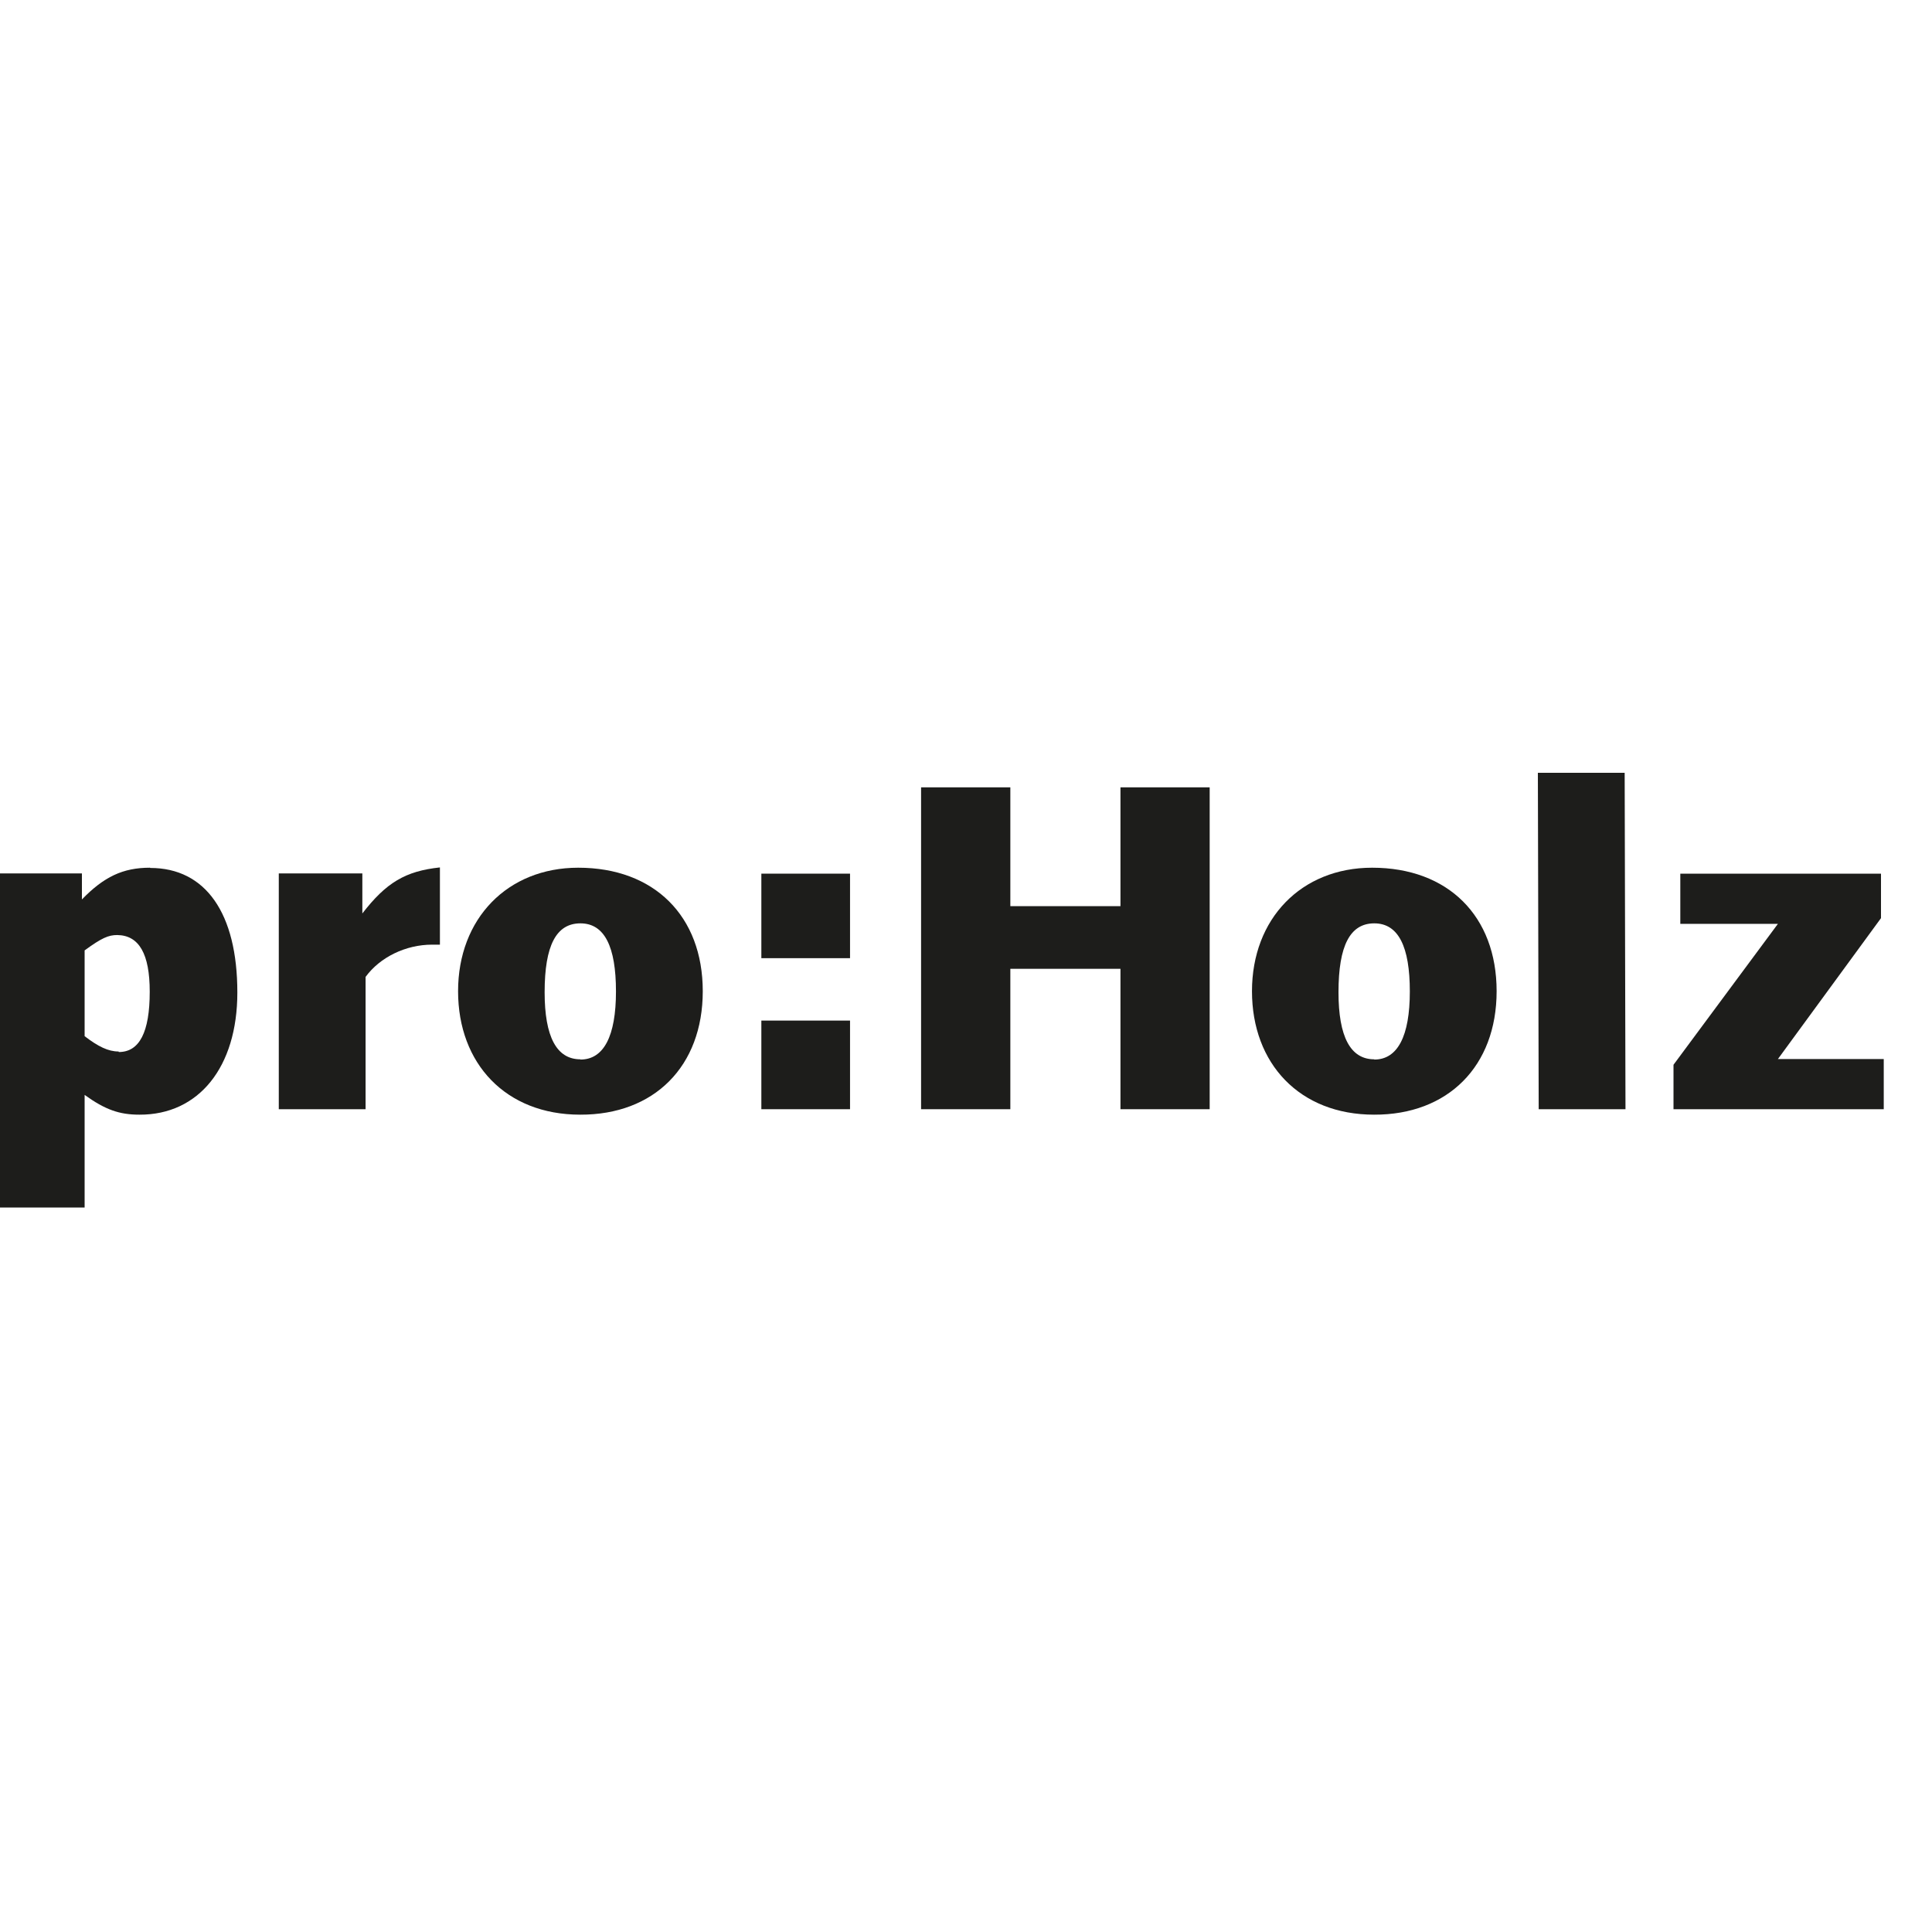 <svg width="40" height="40" viewBox="0 0 40 40" fill="none" xmlns="http://www.w3.org/2000/svg">
<path d="M23.198 18.761H20.918V16.301H19.07V22.965H20.918V20.058H23.198V22.965H25.045V16.301H23.198V18.761Z" fill="#1D1D1B"/>
<path d="M28.409 17.965C26.943 17.965 25.921 19.02 25.921 20.522C25.921 22.023 26.909 23.078 28.448 23.078C29.975 23.084 30.986 22.077 30.986 20.522C30.986 18.966 29.981 17.965 28.409 17.965ZM28.453 21.932C27.959 21.932 27.712 21.464 27.712 20.543C27.712 19.574 27.954 19.117 28.453 19.117C28.953 19.117 29.189 19.601 29.189 20.527C29.189 21.453 28.936 21.937 28.453 21.937V21.932Z" fill="#1D1D1B"/>
<path d="M31.84 16L31.857 22.965H33.654L33.637 16H31.84Z" fill="#1D1D1B"/>
<path d="M36.81 21.926L38.944 19.009V18.088H34.789V19.127H36.81L34.648 22.045V22.965H39.001V21.926H36.81Z" fill="#1D1D1B"/>
<path d="M3.105 17.965C2.544 17.965 2.151 18.153 1.696 18.622V18.083H0V25H1.752V22.669C2.179 22.976 2.471 23.078 2.886 23.078C4.116 23.084 4.914 22.093 4.914 20.549C4.914 18.907 4.257 17.97 3.111 17.97L3.105 17.965ZM2.454 21.77C2.241 21.77 2.033 21.668 1.752 21.453V19.677C2.106 19.418 2.246 19.359 2.426 19.359C2.881 19.364 3.1 19.752 3.1 20.532C3.1 21.372 2.886 21.781 2.46 21.781L2.454 21.77Z" fill="#1D1D1B"/>
<path d="M7.502 18.912V18.083H5.772V22.965H7.569V20.226C7.867 19.817 8.401 19.558 8.945 19.558H9.108V17.959C8.395 18.035 7.996 18.272 7.502 18.912Z" fill="#1D1D1B"/>
<path d="M11.972 17.965C10.506 17.965 9.484 19.02 9.484 20.522C9.484 22.023 10.473 23.078 12.011 23.078C13.544 23.084 14.55 22.077 14.55 20.522C14.55 18.966 13.544 17.965 11.972 17.965ZM12.017 21.932C11.523 21.932 11.276 21.464 11.276 20.543C11.276 19.574 11.517 19.117 12.017 19.117C12.517 19.117 12.753 19.601 12.753 20.527C12.753 21.453 12.5 21.937 12.017 21.937V21.932Z" fill="#1D1D1B"/>
<path d="M17.599 18.088H15.763V19.838H17.599V18.088Z" fill="#1D1D1B"/>
<path d="M17.599 21.13H15.763V22.965H17.599V21.13Z" fill="#1D1D1B"/>
</svg>
